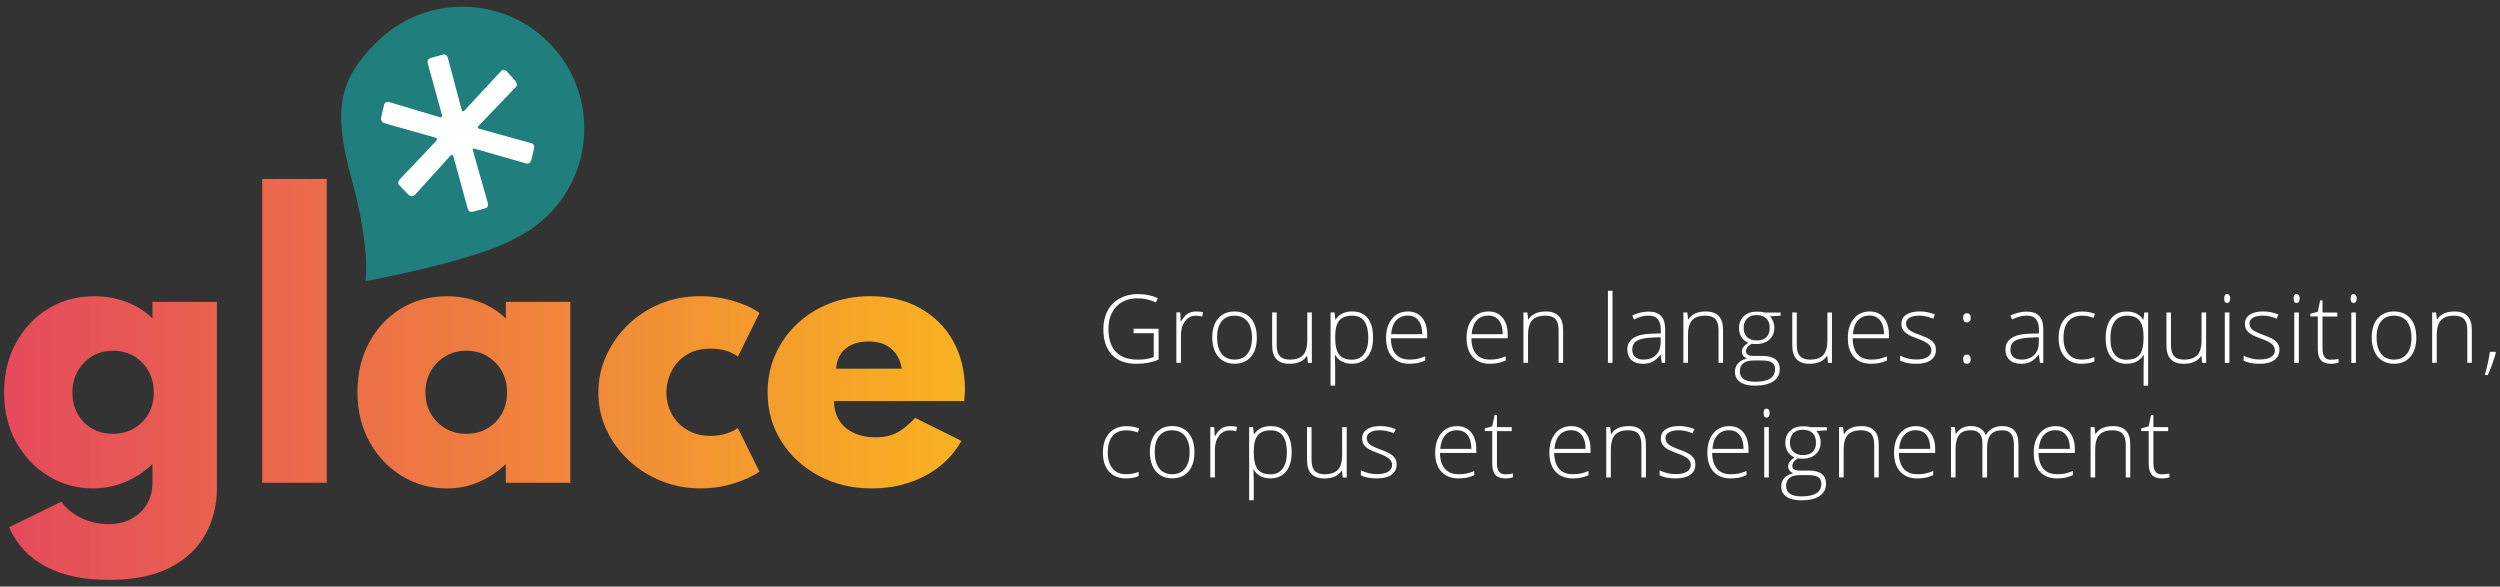 <?xml version="1.0" encoding="UTF-8"?>
<svg id="Calque_1" data-name="Calque 1" xmlns="http://www.w3.org/2000/svg" width="664.81" height="156" xmlns:xlink="http://www.w3.org/1999/xlink" viewBox="0 0 664.81 156">
  <rect x="0" y="0" width="664.81" height="156" fill="#333333" stroke="none"/>
  <defs>
    <style>
      .cls-1 {
        fill: #fff;
      }

      .cls-2 {
        fill: url(#Dégradé_sans_nom_120-4);
      }

      .cls-3 {
        fill: url(#Dégradé_sans_nom_120-2);
      }

      .cls-4 {
        fill: url(#Dégradé_sans_nom_120-5);
      }

      .cls-5 {
        fill: url(#Dégradé_sans_nom_120-3);
      }

      .cls-6 {
        fill: url(#Dégradé_sans_nom_120);
      }

      .cls-7 {
        fill: #1d8c88;
        opacity: .85;
      }
    </style>
    <linearGradient id="Dégradé_sans_nom_120" data-name="Dégradé sans nom 120" x1="-19.15" y1="116.49" x2="269.19" y2="116.49" gradientUnits="userSpaceOnUse">
      <stop offset="0" stop-color="#e34261"/>
      <stop offset="1" stop-color="#f9b71e"/>
    </linearGradient>
    <linearGradient id="Dégradé_sans_nom_120-2" data-name="Dégradé sans nom 120" y1="87.98" x2="269.19" y2="87.98" xlink:href="#Dégradé_sans_nom_120"/>
    <linearGradient id="Dégradé_sans_nom_120-3" data-name="Dégradé sans nom 120" x1="-19.15" y1="104.33" x2="269.19" y2="104.33" xlink:href="#Dégradé_sans_nom_120"/>
    <linearGradient id="Dégradé_sans_nom_120-4" data-name="Dégradé sans nom 120" x1="-19.15" y1="104.33" x2="269.19" y2="104.33" xlink:href="#Dégradé_sans_nom_120"/>
    <linearGradient id="Dégradé_sans_nom_120-5" data-name="Dégradé sans nom 120" y1="104.33" x2="269.19" y2="104.33" xlink:href="#Dégradé_sans_nom_120"/>
  </defs>
  <g>
    <path class="cls-6" d="M28.87,154.21c-6.64,0-12.21-1.18-16.7-3.55-4.49-2.36-7.74-5.85-9.75-10.45l13.9-6.81c1.25,1.82,3.01,3.26,5.28,4.35s4.66,1.62,7.16,1.62,4.45-.48,6.22-1.43c1.77-.96,3.14-2.26,4.11-3.92,.97-1.66,1.46-3.54,1.46-5.64v-4.98c-2.16,2.07-4.6,3.66-7.3,4.79-2.71,1.13-5.55,1.69-8.53,1.69-4.29,0-8.23-1.09-11.81-3.26-3.59-2.18-6.45-5.19-8.6-9.04-2.15-3.85-3.22-8.27-3.22-13.25s1.04-9.25,3.12-13.08c2.08-3.84,4.92-6.87,8.53-9.11,3.6-2.24,7.73-3.36,12.4-3.36,3.04,0,5.9,.52,8.57,1.55,2.68,1.03,4.96,2.49,6.83,4.37v-4.42h17.15v49.42c0,4.51-1.01,8.62-3.03,12.33-2.02,3.71-5.16,6.67-9.42,8.88-4.26,2.21-9.72,3.31-16.39,3.31Zm1.13-38.85c2.13,0,4.02-.49,5.66-1.46,1.64-.97,2.93-2.28,3.85-3.92,.92-1.64,1.39-3.5,1.39-5.57s-.47-4.07-1.41-5.73c-.94-1.66-2.22-2.97-3.85-3.95-1.63-.97-3.49-1.46-5.59-1.46s-3.91,.49-5.54,1.46c-1.63,.97-2.91,2.29-3.85,3.97-.94,1.68-1.41,3.58-1.41,5.71s.45,3.97,1.36,5.61c.91,1.64,2.18,2.94,3.8,3.9,1.63,.96,3.49,1.43,5.59,1.43Z"/>
    <path class="cls-3" d="M69.73,128.38V47.58h17.15v80.79h-17.15Z"/>
    <path class="cls-5" d="M118.87,129.88c-4.42,0-8.42-1.1-12.03-3.31-3.6-2.21-6.47-5.24-8.6-9.11-2.13-3.87-3.19-8.27-3.19-13.22s1.01-9.15,3.03-12.99c2.02-3.84,4.82-6.87,8.41-9.11,3.59-2.24,7.71-3.36,12.38-3.36,3.07,0,5.97,.52,8.69,1.55s5.04,2.49,6.95,4.37v-4.42h17.15v48.1h-17.15v-4.98c-2.25,2.13-4.7,3.74-7.33,4.84-2.63,1.1-5.4,1.64-8.31,1.64Zm5.17-14.52c2.1,0,3.97-.49,5.61-1.46,1.64-.97,2.92-2.29,3.83-3.95,.91-1.66,1.36-3.54,1.36-5.64s-.47-4.02-1.41-5.66c-.94-1.64-2.22-2.95-3.83-3.92-1.61-.97-3.47-1.46-5.57-1.46s-3.92,.49-5.57,1.46c-1.64,.97-2.94,2.29-3.9,3.95-.96,1.66-1.43,3.54-1.43,5.64s.47,3.98,1.41,5.64c.94,1.66,2.23,2.98,3.88,3.95,1.64,.97,3.52,1.46,5.61,1.46Z"/>
    <path class="cls-2" d="M186.27,129.88c-3.66,0-7.13-.66-10.4-1.97-3.27-1.32-6.17-3.15-8.69-5.5-2.52-2.35-4.49-5.07-5.92-8.15-1.43-3.08-2.14-6.38-2.14-9.89s.67-6.55,2.02-9.61c1.35-3.05,3.23-5.78,5.66-8.2,2.43-2.41,5.3-4.31,8.62-5.71,3.32-1.39,6.92-2.09,10.8-2.09,3.04,0,6,.43,8.88,1.29,2.88,.86,5.17,1.92,6.86,3.17l-5.73,11.6c-1.94-1.41-4.37-2.11-7.28-2.11-2.63,0-4.82,.59-6.58,1.76-1.75,1.17-3.05,2.65-3.9,4.44-.85,1.79-1.27,3.59-1.27,5.4,0,2.1,.48,4.02,1.43,5.78,.95,1.75,2.33,3.16,4.11,4.23,1.78,1.06,3.88,1.6,6.29,1.6,1.44,0,2.8-.2,4.06-.61,1.27-.41,2.31-.91,3.12-1.5l5.73,11.6c-1.72,1.22-3.99,2.27-6.79,3.15-2.8,.88-5.77,1.32-8.9,1.32Z"/>
    <path class="cls-4" d="M231.84,129.88c-5.23,0-9.94-1.13-14.14-3.38-4.2-2.25-7.51-5.31-9.94-9.16-2.43-3.85-3.64-8.2-3.64-13.06,0-3.57,.69-6.9,2.07-10.01,1.38-3.1,3.3-5.82,5.78-8.15,2.47-2.33,5.36-4.14,8.67-5.43,3.3-1.28,6.9-1.93,10.78-1.93,4.98,0,9.36,1.04,13.13,3.12,3.77,2.08,6.72,4.97,8.83,8.67,2.11,3.7,3.19,8.02,3.22,12.96,0,.38-.02,.74-.05,1.08-.03,.34-.08,1.03-.14,2.07h-34.62c0,1.94,.45,3.63,1.34,5.07,.89,1.44,2.18,2.56,3.85,3.36,1.68,.8,3.64,1.2,5.9,1.2,2.1,0,3.93-.39,5.5-1.17,1.57-.78,3.22-2.11,4.98-3.99l12.31,6.11c-2.25,3.98-5.49,7.08-9.7,9.3-4.21,2.22-8.92,3.34-14.12,3.34Zm-9.49-31.85h17.47c-.28-1.57-.81-2.88-1.57-3.95-.77-1.06-1.75-1.88-2.96-2.44-1.21-.56-2.64-.85-4.3-.85s-3.21,.29-4.46,.87c-1.25,.58-2.24,1.4-2.96,2.47-.72,1.06-1.13,2.36-1.22,3.9Z"/>
  </g>
  <path class="cls-7" d="M97.17,74.78s1.53-8.26-3.72-27.35c-5.13-18.65-3.11-26.49,6.75-36.26,12.7-12.59,33.2-12.5,45.79,.2,12.59,12.7,12.5,33.2-.2,45.79-2.59,2.57-5.51,4.6-8.62,6.12-10.27,6.03-40,11.5-40,11.5Z"/>
  <path class="cls-1" d="M128.87,55.44l-3.02,.83c-.77,.21-1.27-.07-1.48-.84l-3.83-13.94c-.04-.15-.15-.25-.33-.28-.18-.03-.29,0-.35,.1l-9.49,10.48c-.27,.24-.57,.36-.9,.37-.33,0-.61-.12-.86-.39l-2.28-2.37c-.56-.51-.55-1.1,.02-1.75l9.78-10.31c.06-.1,.06-.22,.02-.38s-.11-.26-.21-.32l-13.68-3.86c-.45-.13-.74-.42-.87-.89-.06-.23-.08-.44-.04-.61l.74-3.2c.1-.53,.35-.85,.74-.95,.16-.04,.41-.03,.76,.04l13.48,4.04c.1,.06,.22,.02,.35-.1,.14-.12,.18-.26,.14-.41l-3.8-13.82c-.21-.77,.07-1.27,.84-1.48l3.02-.83c.77-.21,1.27,.07,1.48,.84l3.68,13.85c.11,.39,.33,.45,.68,.19l9.64-10.39c.57-.66,1.16-.65,1.75,.02l2.16,2.4c.24,.27,.38,.56,.43,.88,.05,.32-.06,.6-.33,.84l-9.9,10.34c-.13,.12-.18,.26-.14,.41s.15,.25,.33,.28l13.79,3.83c.43,.05,.71,.31,.84,.77,.04,.16,.03,.41-.04,.76l-.69,2.94c-.18,.55-.46,.88-.85,.98l-.64-.07-13.56-3.89c-.45-.13-.61,.04-.48,.51l3.95,13.91c.21,.77-.07,1.27-.84,1.48Z"/>
  <g>
    <path class="cls-1" d="M301.46,87.41h6.64v8.22c-1.74,.74-3.7,1.11-5.88,1.11-2.84,0-5.02-.8-6.54-2.41-1.52-1.61-2.27-3.88-2.27-6.82,0-1.83,.38-3.46,1.13-4.87,.75-1.42,1.83-2.51,3.23-3.28s3.01-1.16,4.82-1.16c1.96,0,3.73,.36,5.29,1.08l-.51,1.13c-1.56-.72-3.18-1.08-4.86-1.08-2.37,0-4.26,.73-5.65,2.2-1.39,1.47-2.09,3.44-2.09,5.93,0,2.71,.66,4.75,1.98,6.12,1.32,1.37,3.27,2.05,5.83,2.05,1.66,0,3.07-.23,4.23-.7v-6.33h-5.36v-1.18Z"/>
    <path class="cls-1" d="M318.1,82.83c.57,0,1.18,.06,1.82,.17l-.23,1.17c-.56-.14-1.14-.21-1.74-.21-1.14,0-2.08,.48-2.81,1.45-.73,.97-1.1,2.19-1.1,3.67v7.39h-1.22v-13.39h1.04l.12,2.42h.09c.55-.99,1.14-1.68,1.76-2.08,.62-.4,1.38-.6,2.27-.6Z"/>
    <path class="cls-1" d="M334.23,89.77c0,2.18-.53,3.89-1.59,5.12-1.06,1.23-2.52,1.84-4.39,1.84-1.17,0-2.21-.28-3.11-.85s-1.58-1.38-2.06-2.44c-.48-1.06-.71-2.28-.71-3.67,0-2.19,.53-3.89,1.59-5.11,1.06-1.22,2.51-1.83,4.36-1.83s3.28,.62,4.33,1.85c1.05,1.24,1.57,2.93,1.57,5.08Zm-10.57,0c0,1.84,.4,3.28,1.21,4.31s1.95,1.55,3.43,1.55,2.62-.52,3.43-1.55c.81-1.03,1.21-2.47,1.21-4.31s-.41-3.28-1.23-4.3-1.97-1.53-3.44-1.53-2.62,.51-3.42,1.52-1.2,2.45-1.2,4.31Z"/>
    <path class="cls-1" d="M339.5,83.09v8.68c0,1.35,.28,2.33,.85,2.94,.57,.61,1.45,.92,2.64,.92,1.59,0,2.77-.4,3.52-1.21,.75-.81,1.13-2.12,1.13-3.93v-7.39h1.21v13.39h-1.04l-.22-1.85h-.07c-.87,1.4-2.42,2.1-4.65,2.1-3.05,0-4.57-1.63-4.57-4.89v-8.75h1.21Z"/>
    <path class="cls-1" d="M359.56,96.73c-2.06,0-3.57-.77-4.51-2.32h-.09l.04,1.03c.03,.61,.05,1.27,.05,2v5.1h-1.22v-19.46h1.04l.23,1.91h.07c.92-1.45,2.39-2.17,4.41-2.17,1.81,0,3.19,.59,4.13,1.78,.95,1.19,1.42,2.91,1.42,5.18s-.5,3.91-1.5,5.12c-1,1.21-2.36,1.82-4.08,1.82Zm-.02-1.08c1.37,0,2.43-.51,3.19-1.53,.75-1.02,1.13-2.44,1.13-4.28,0-3.93-1.42-5.9-4.26-5.9-1.56,0-2.71,.43-3.44,1.29-.73,.86-1.1,2.26-1.1,4.2v.39c0,2.09,.35,3.59,1.05,4.49s1.85,1.34,3.43,1.34Z"/>
    <path class="cls-1" d="M374.77,96.73c-1.95,0-3.46-.6-4.55-1.8-1.09-1.2-1.63-2.88-1.63-5.04s.53-3.85,1.58-5.13c1.05-1.29,2.47-1.93,4.25-1.93,1.58,0,2.82,.55,3.73,1.65s1.37,2.6,1.37,4.49v.99h-9.65c.02,1.84,.45,3.25,1.29,4.21s2.05,1.45,3.62,1.45c.76,0,1.44-.05,2.01-.16s1.31-.34,2.2-.69v1.11c-.76,.33-1.45,.55-2.09,.67-.64,.12-1.35,.18-2.12,.18Zm-.36-12.82c-1.29,0-2.32,.42-3.11,1.28-.78,.85-1.24,2.08-1.37,3.68h8.28c0-1.55-.34-2.77-1.01-3.64-.67-.88-1.61-1.31-2.8-1.31Z"/>
    <path class="cls-1" d="M396.18,96.73c-1.95,0-3.46-.6-4.55-1.8-1.09-1.2-1.63-2.88-1.63-5.04s.53-3.85,1.58-5.13c1.05-1.29,2.47-1.93,4.25-1.93,1.58,0,2.82,.55,3.73,1.65s1.37,2.6,1.37,4.49v.99h-9.65c.02,1.84,.45,3.25,1.29,4.21s2.05,1.45,3.62,1.45c.76,0,1.44-.05,2.01-.16s1.31-.34,2.2-.69v1.11c-.76,.33-1.45,.55-2.09,.67-.64,.12-1.35,.18-2.12,.18Zm-.36-12.82c-1.29,0-2.32,.42-3.11,1.28-.78,.85-1.24,2.08-1.37,3.68h8.28c0-1.55-.34-2.77-1.01-3.64-.67-.88-1.61-1.31-2.8-1.31Z"/>
    <path class="cls-1" d="M414.47,96.49v-8.69c0-1.35-.28-2.33-.85-2.94-.57-.61-1.45-.92-2.64-.92-1.6,0-2.77,.41-3.52,1.21-.74,.81-1.12,2.12-1.12,3.94v7.39h-1.22v-13.39h1.04l.23,1.84h.07c.87-1.4,2.42-2.1,4.65-2.1,3.04,0,4.56,1.63,4.56,4.89v8.76h-1.21Z"/>
    <path class="cls-1" d="M428.8,96.49h-1.22v-19.17h1.22v19.17Z"/>
    <path class="cls-1" d="M441.92,96.49l-.31-2.12h-.1c-.67,.86-1.37,1.47-2.08,1.83-.71,.36-1.55,.54-2.52,.54-1.31,0-2.34-.34-3.07-1.01-.73-.67-1.1-1.61-1.1-2.8,0-1.31,.54-2.32,1.63-3.04,1.09-.72,2.66-1.1,4.73-1.15l2.55-.07v-.89c0-1.27-.26-2.23-.78-2.88-.52-.65-1.35-.97-2.5-.97-1.24,0-2.53,.34-3.86,1.03l-.46-1.06c1.47-.69,2.92-1.04,4.36-1.04s2.57,.38,3.3,1.15c.73,.76,1.09,1.95,1.09,3.57v8.91h-.9Zm-4.93-.86c1.43,0,2.56-.41,3.38-1.23,.83-.82,1.24-1.95,1.24-3.41v-1.32l-2.34,.1c-1.88,.09-3.22,.38-4.02,.88s-1.2,1.27-1.2,2.32c0,.84,.26,1.49,.77,1.95,.51,.46,1.24,.7,2.17,.7Z"/>
    <path class="cls-1" d="M457,96.49v-8.69c0-1.35-.28-2.33-.85-2.94-.57-.61-1.45-.92-2.64-.92-1.6,0-2.77,.41-3.52,1.21-.74,.81-1.12,2.12-1.12,3.94v7.39h-1.22v-13.39h1.04l.23,1.84h.07c.87-1.4,2.42-2.1,4.65-2.1,3.04,0,4.56,1.63,4.56,4.89v8.76h-1.21Z"/>
    <path class="cls-1" d="M473.5,83.09v.85l-2.77,.17c.74,.92,1.11,1.93,1.11,3.03,0,1.29-.43,2.33-1.29,3.14-.86,.8-2.01,1.2-3.46,1.2-.61,0-1.04-.02-1.28-.07-.48,.26-.85,.55-1.11,.9-.25,.35-.38,.71-.38,1.1,0,.43,.16,.74,.49,.94s.87,.3,1.63,.3h2.34c1.45,0,2.57,.29,3.34,.88,.77,.59,1.16,1.46,1.16,2.61,0,1.41-.57,2.5-1.72,3.27-1.15,.77-2.78,1.15-4.9,1.15-1.68,0-2.99-.32-3.91-.97-.92-.65-1.39-1.55-1.39-2.71,0-.92,.28-1.68,.86-2.29,.57-.61,1.34-1.02,2.32-1.24-.4-.17-.73-.42-.97-.73-.24-.32-.36-.68-.36-1.09,0-.9,.57-1.68,1.71-2.37-.78-.32-1.39-.82-1.82-1.51s-.65-1.47-.65-2.36c0-1.34,.43-2.41,1.28-3.22,.85-.81,2-1.21,3.44-1.21,.88,0,1.56,.09,2.05,.26h4.29Zm-10.84,15.66c0,1.84,1.37,2.76,4.1,2.76,3.52,0,5.27-1.12,5.27-3.36,0-.81-.28-1.39-.83-1.75-.55-.36-1.44-.54-2.67-.54h-2.19c-2.46,0-3.68,.97-3.68,2.9Zm1.02-11.49c0,1.04,.31,1.84,.94,2.41,.63,.57,1.47,.86,2.52,.86,1.12,0,1.97-.28,2.57-.85,.6-.57,.89-1.39,.89-2.46,0-1.14-.31-2-.92-2.57-.61-.57-1.47-.86-2.57-.86s-1.91,.31-2.52,.92-.92,1.46-.92,2.56Z"/>
    <path class="cls-1" d="M477.81,83.09v8.68c0,1.35,.28,2.33,.85,2.94,.57,.61,1.45,.92,2.64,.92,1.59,0,2.77-.4,3.52-1.21,.75-.81,1.13-2.12,1.13-3.93v-7.39h1.21v13.39h-1.04l-.22-1.85h-.07c-.87,1.4-2.42,2.1-4.65,2.1-3.05,0-4.57-1.63-4.57-4.89v-8.75h1.21Z"/>
    <path class="cls-1" d="M497.56,96.73c-1.95,0-3.46-.6-4.55-1.8-1.09-1.2-1.63-2.88-1.63-5.04s.53-3.85,1.58-5.13c1.05-1.29,2.47-1.93,4.25-1.93,1.58,0,2.82,.55,3.73,1.65s1.37,2.6,1.37,4.49v.99h-9.65c.02,1.84,.45,3.25,1.29,4.21s2.05,1.45,3.62,1.45c.76,0,1.44-.05,2.01-.16s1.31-.34,2.2-.69v1.11c-.76,.33-1.45,.55-2.09,.67-.64,.12-1.35,.18-2.12,.18Zm-.36-12.82c-1.29,0-2.32,.42-3.11,1.28-.78,.85-1.24,2.08-1.37,3.68h8.28c0-1.55-.34-2.77-1.01-3.64-.67-.88-1.61-1.31-2.8-1.31Z"/>
    <path class="cls-1" d="M514.81,93c0,1.2-.46,2.12-1.37,2.77-.91,.65-2.21,.97-3.88,.97-1.79,0-3.21-.28-4.26-.83v-1.32c1.35,.67,2.77,1.01,4.26,1.01,1.32,0,2.33-.22,3.01-.66,.69-.44,1.03-1.02,1.03-1.76,0-.67-.27-1.24-.82-1.7-.55-.46-1.44-.91-2.69-1.36-1.34-.48-2.28-.9-2.82-1.25-.54-.35-.95-.74-1.23-1.18-.28-.44-.41-.98-.41-1.61,0-1,.42-1.79,1.26-2.38,.84-.58,2.02-.88,3.53-.88s2.82,.27,4.12,.81l-.46,1.11c-1.31-.54-2.53-.81-3.66-.81s-1.96,.18-2.6,.54c-.64,.36-.96,.86-.96,1.5,0,.7,.25,1.26,.75,1.68,.5,.42,1.47,.89,2.91,1.41,1.21,.43,2.09,.83,2.64,1.18,.55,.35,.96,.75,1.24,1.19,.28,.44,.41,.97,.41,1.57Z"/>
    <path class="cls-1" d="M522.05,84.52c0-.81,.33-1.21,.99-1.21s1.01,.4,1.01,1.21c0,.43-.1,.75-.29,.94-.19,.19-.43,.28-.72,.28s-.51-.09-.7-.28c-.19-.19-.28-.5-.28-.94Zm0,11c0-.81,.33-1.21,.99-1.21s1.01,.4,1.01,1.21-.34,1.21-1.01,1.21-.99-.4-.99-1.21Z"/>
    <path class="cls-1" d="M542.48,96.49l-.31-2.12h-.1c-.67,.86-1.37,1.47-2.08,1.83-.71,.36-1.55,.54-2.52,.54-1.31,0-2.34-.34-3.07-1.01-.73-.67-1.1-1.61-1.1-2.8,0-1.31,.54-2.32,1.63-3.04,1.09-.72,2.66-1.1,4.73-1.15l2.55-.07v-.89c0-1.27-.26-2.23-.78-2.88-.52-.65-1.35-.97-2.5-.97-1.24,0-2.53,.34-3.86,1.03l-.46-1.06c1.47-.69,2.92-1.04,4.36-1.04s2.57,.38,3.3,1.15c.73,.76,1.09,1.95,1.09,3.57v8.91h-.9Zm-4.93-.86c1.43,0,2.56-.41,3.38-1.23,.83-.82,1.24-1.95,1.24-3.41v-1.32l-2.34,.1c-1.88,.09-3.22,.38-4.02,.88s-1.2,1.27-1.2,2.32c0,.84,.26,1.49,.77,1.95,.51,.46,1.24,.7,2.17,.7Z"/>
    <path class="cls-1" d="M553.57,96.73c-1.91,0-3.41-.6-4.5-1.81-1.08-1.21-1.63-2.89-1.63-5.05s.56-3.95,1.69-5.18c1.12-1.24,2.67-1.85,4.62-1.85,1.16,0,2.27,.2,3.33,.6l-.33,1.08c-1.16-.39-2.16-.58-3.02-.58-1.64,0-2.89,.51-3.73,1.52s-1.27,2.48-1.27,4.38c0,1.81,.42,3.22,1.27,4.25s2.03,1.53,3.55,1.53c1.22,0,2.35-.22,3.39-.65v1.13c-.85,.42-1.98,.63-3.36,.63Z"/>
    <path class="cls-1" d="M565.49,96.73c-1.76,0-3.12-.58-4.09-1.75s-1.45-2.85-1.45-5.05,.49-4.01,1.45-5.24,2.36-1.85,4.17-1.85c1.94,0,3.39,.71,4.35,2.14h.07l.22-1.89h1.03v19.46h-1.21v-5.1c0-1,.02-2.02,.07-3.06h-.07c-.97,1.56-2.48,2.34-4.55,2.34Zm.02-1.08c1.63,0,2.79-.45,3.48-1.34,.69-.9,1.04-2.4,1.04-4.51v-.15c0-2.01-.35-3.47-1.05-4.36s-1.81-1.34-3.34-1.34c-1.45,0-2.54,.51-3.3,1.53-.75,1.02-1.13,2.51-1.13,4.49s.37,3.3,1.1,4.26c.73,.96,1.8,1.44,3.19,1.44Z"/>
    <path class="cls-1" d="M577.31,83.09v8.68c0,1.35,.28,2.33,.85,2.94,.57,.61,1.45,.92,2.64,.92,1.59,0,2.77-.4,3.52-1.21,.75-.81,1.13-2.12,1.13-3.93v-7.39h1.21v13.39h-1.04l-.22-1.85h-.07c-.87,1.4-2.42,2.1-4.65,2.1-3.05,0-4.57-1.63-4.57-4.89v-8.75h1.21Z"/>
    <path class="cls-1" d="M591.46,79.37c0-.79,.26-1.18,.78-1.18,.25,0,.45,.1,.6,.31,.14,.21,.22,.5,.22,.88s-.07,.66-.22,.87c-.14,.21-.34,.32-.6,.32-.52,0-.78-.4-.78-1.2Zm1.39,17.12h-1.22v-13.39h1.22v13.39Z"/>
    <path class="cls-1" d="M606.15,93c0,1.2-.46,2.12-1.37,2.77-.91,.65-2.21,.97-3.88,.97-1.79,0-3.21-.28-4.26-.83v-1.32c1.35,.67,2.77,1.01,4.26,1.01,1.32,0,2.33-.22,3.01-.66,.69-.44,1.03-1.02,1.03-1.76,0-.67-.27-1.24-.82-1.7-.55-.46-1.44-.91-2.69-1.36-1.34-.48-2.28-.9-2.82-1.25-.54-.35-.95-.74-1.23-1.18-.28-.44-.41-.98-.41-1.61,0-1,.42-1.79,1.26-2.38,.84-.58,2.02-.88,3.53-.88s2.82,.27,4.12,.81l-.46,1.11c-1.31-.54-2.53-.81-3.66-.81s-1.96,.18-2.6,.54c-.64,.36-.96,.86-.96,1.5,0,.7,.25,1.26,.75,1.68,.5,.42,1.47,.89,2.91,1.41,1.21,.43,2.09,.83,2.64,1.18,.55,.35,.96,.75,1.24,1.19,.28,.44,.41,.97,.41,1.57Z"/>
    <path class="cls-1" d="M609.93,79.37c0-.79,.26-1.18,.78-1.18,.25,0,.45,.1,.6,.31,.14,.21,.22,.5,.22,.88s-.07,.66-.22,.87c-.14,.21-.34,.32-.6,.32-.52,0-.78-.4-.78-1.2Zm1.39,17.12h-1.22v-13.39h1.22v13.39Z"/>
    <path class="cls-1" d="M619.85,95.65c.77,0,1.45-.07,2.02-.2v.99c-.59,.2-1.27,.3-2.05,.3-1.18,0-2.06-.32-2.62-.95-.56-.63-.84-1.63-.84-2.98v-8.65h-1.98v-.71l1.98-.55,.62-3.03h.63v3.24h3.93v1.06h-3.93v8.48c0,1.03,.18,1.79,.54,2.28,.36,.49,.93,.74,1.7,.74Z"/>
    <path class="cls-1" d="M625.1,79.37c0-.79,.26-1.18,.78-1.18,.25,0,.45,.1,.6,.31,.14,.21,.22,.5,.22,.88s-.07,.66-.22,.87c-.14,.21-.34,.32-.6,.32-.52,0-.78-.4-.78-1.2Zm1.39,17.12h-1.22v-13.39h1.22v13.39Z"/>
    <path class="cls-1" d="M642.56,89.77c0,2.18-.53,3.89-1.59,5.12-1.06,1.23-2.52,1.84-4.39,1.84-1.17,0-2.21-.28-3.11-.85s-1.58-1.38-2.06-2.44c-.48-1.06-.71-2.28-.71-3.67,0-2.19,.53-3.89,1.59-5.11,1.06-1.22,2.51-1.83,4.36-1.83s3.28,.62,4.33,1.85c1.05,1.24,1.57,2.93,1.57,5.08Zm-10.57,0c0,1.84,.4,3.28,1.21,4.31s1.95,1.55,3.43,1.55,2.62-.52,3.43-1.55c.81-1.03,1.21-2.47,1.21-4.31s-.41-3.28-1.23-4.3-1.97-1.53-3.44-1.53-2.62,.51-3.42,1.52-1.2,2.45-1.2,4.31Z"/>
    <path class="cls-1" d="M656.12,96.49v-8.69c0-1.35-.28-2.33-.85-2.94-.57-.61-1.45-.92-2.64-.92-1.6,0-2.77,.41-3.52,1.21-.74,.81-1.12,2.12-1.12,3.94v7.39h-1.22v-13.39h1.04l.23,1.84h.07c.87-1.4,2.42-2.1,4.65-2.1,3.04,0,4.56,1.63,4.56,4.89v8.76h-1.21Z"/>
    <path class="cls-1" d="M663.56,93.55l.15,.26c-.62,2.18-1.33,4.15-2.14,5.93h-.8c.63-2.26,1.08-4.32,1.36-6.19h1.44Z"/>
    <path class="cls-1" d="M299.42,127.22c-1.91,0-3.41-.6-4.5-1.81-1.08-1.21-1.63-2.89-1.63-5.05s.56-3.95,1.69-5.18c1.12-1.24,2.67-1.85,4.62-1.85,1.16,0,2.27,.2,3.33,.6l-.33,1.08c-1.16-.39-2.16-.58-3.02-.58-1.64,0-2.89,.51-3.73,1.52s-1.27,2.48-1.27,4.38c0,1.81,.42,3.22,1.27,4.25s2.03,1.53,3.55,1.53c1.22,0,2.35-.22,3.39-.65v1.13c-.85,.42-1.98,.63-3.36,.63Z"/>
    <path class="cls-1" d="M317.64,120.25c0,2.18-.53,3.89-1.59,5.12-1.06,1.23-2.52,1.84-4.39,1.84-1.17,0-2.21-.28-3.11-.85s-1.58-1.38-2.06-2.44c-.48-1.06-.71-2.28-.71-3.67,0-2.19,.53-3.89,1.59-5.11,1.06-1.22,2.51-1.83,4.36-1.83s3.28,.62,4.33,1.85c1.05,1.24,1.57,2.93,1.57,5.08Zm-10.57,0c0,1.84,.4,3.28,1.21,4.31s1.95,1.55,3.43,1.55,2.62-.52,3.43-1.55c.81-1.03,1.21-2.47,1.21-4.31s-.41-3.28-1.23-4.3-1.97-1.53-3.44-1.53-2.62,.51-3.42,1.52-1.2,2.45-1.2,4.31Z"/>
    <path class="cls-1" d="M327.13,113.32c.57,0,1.18,.06,1.82,.17l-.23,1.17c-.56-.14-1.14-.21-1.74-.21-1.14,0-2.08,.48-2.81,1.45-.73,.97-1.1,2.19-1.1,3.67v7.39h-1.22v-13.39h1.04l.12,2.42h.09c.55-.99,1.14-1.68,1.76-2.08,.62-.4,1.38-.6,2.27-.6Z"/>
    <path class="cls-1" d="M337.91,127.22c-2.06,0-3.57-.77-4.51-2.32h-.09l.04,1.03c.03,.61,.05,1.27,.05,2v5.1h-1.22v-19.46h1.04l.23,1.91h.07c.92-1.45,2.39-2.17,4.41-2.17,1.81,0,3.19,.59,4.13,1.78,.95,1.19,1.42,2.91,1.42,5.18s-.5,3.91-1.5,5.12c-1,1.21-2.36,1.82-4.08,1.82Zm-.02-1.08c1.37,0,2.43-.51,3.19-1.53,.75-1.02,1.13-2.44,1.13-4.28,0-3.93-1.42-5.9-4.26-5.9-1.56,0-2.71,.43-3.44,1.29-.73,.86-1.1,2.26-1.1,4.2v.39c0,2.09,.35,3.59,1.05,4.49s1.85,1.34,3.43,1.34Z"/>
    <path class="cls-1" d="M348.77,113.58v8.68c0,1.35,.28,2.33,.85,2.94,.57,.61,1.45,.92,2.64,.92,1.59,0,2.77-.4,3.52-1.21,.75-.81,1.13-2.12,1.13-3.93v-7.39h1.21v13.39h-1.04l-.22-1.85h-.07c-.87,1.4-2.42,2.1-4.65,2.1-3.05,0-4.57-1.63-4.57-4.89v-8.75h1.21Z"/>
    <path class="cls-1" d="M371.4,123.48c0,1.2-.46,2.12-1.37,2.77-.91,.65-2.21,.97-3.88,.97-1.79,0-3.21-.28-4.26-.83v-1.32c1.35,.67,2.77,1.01,4.26,1.01,1.32,0,2.33-.22,3.01-.66,.69-.44,1.03-1.02,1.03-1.76,0-.67-.27-1.24-.82-1.7-.55-.46-1.44-.91-2.69-1.36-1.34-.48-2.28-.9-2.82-1.25-.54-.35-.95-.74-1.23-1.18-.28-.44-.41-.98-.41-1.61,0-1,.42-1.79,1.26-2.38,.84-.58,2.02-.88,3.53-.88s2.82,.27,4.12,.81l-.46,1.11c-1.31-.54-2.53-.81-3.66-.81s-1.96,.18-2.6,.54c-.64,.36-.96,.86-.96,1.5,0,.7,.25,1.26,.75,1.68,.5,.42,1.47,.89,2.91,1.41,1.21,.43,2.09,.83,2.64,1.18,.55,.35,.96,.75,1.24,1.19,.28,.44,.41,.97,.41,1.57Z"/>
    <path class="cls-1" d="M387.83,127.22c-1.95,0-3.46-.6-4.55-1.8-1.09-1.2-1.63-2.88-1.63-5.04s.53-3.85,1.58-5.13c1.05-1.29,2.47-1.93,4.25-1.93,1.58,0,2.82,.55,3.73,1.65s1.37,2.6,1.37,4.49v.99h-9.65c.02,1.84,.45,3.25,1.29,4.21s2.05,1.45,3.62,1.45c.76,0,1.44-.05,2.01-.16s1.31-.34,2.2-.69v1.11c-.76,.33-1.45,.55-2.09,.67-.64,.12-1.35,.18-2.12,.18Zm-.36-12.82c-1.29,0-2.32,.42-3.11,1.28-.78,.85-1.24,2.08-1.37,3.68h8.28c0-1.55-.34-2.77-1.01-3.64-.67-.88-1.61-1.31-2.8-1.31Z"/>
    <path class="cls-1" d="M400.31,126.13c.77,0,1.45-.07,2.02-.2v.99c-.59,.2-1.27,.3-2.05,.3-1.18,0-2.06-.32-2.62-.95-.56-.63-.84-1.63-.84-2.98v-8.65h-1.98v-.71l1.98-.55,.62-3.03h.63v3.24h3.93v1.06h-3.93v8.48c0,1.03,.18,1.79,.54,2.28,.36,.49,.93,.74,1.7,.74Z"/>
    <path class="cls-1" d="M418.2,127.22c-1.95,0-3.46-.6-4.55-1.8-1.09-1.2-1.63-2.88-1.63-5.04s.53-3.85,1.58-5.13c1.05-1.29,2.47-1.93,4.25-1.93,1.58,0,2.82,.55,3.73,1.65s1.37,2.6,1.37,4.49v.99h-9.65c.02,1.84,.45,3.25,1.29,4.21s2.05,1.45,3.62,1.45c.76,0,1.44-.05,2.01-.16s1.31-.34,2.2-.69v1.11c-.76,.33-1.45,.55-2.09,.67-.64,.12-1.35,.18-2.12,.18Zm-.36-12.82c-1.29,0-2.32,.42-3.11,1.28-.78,.85-1.24,2.08-1.37,3.68h8.28c0-1.55-.34-2.77-1.01-3.64-.67-.88-1.61-1.31-2.8-1.31Z"/>
    <path class="cls-1" d="M436.49,126.97v-8.69c0-1.35-.28-2.33-.85-2.94-.57-.61-1.45-.92-2.64-.92-1.6,0-2.77,.41-3.52,1.21-.74,.81-1.12,2.12-1.12,3.94v7.39h-1.22v-13.39h1.04l.23,1.84h.07c.87-1.4,2.42-2.1,4.65-2.1,3.04,0,4.56,1.63,4.56,4.89v8.76h-1.21Z"/>
    <path class="cls-1" d="M450.84,123.48c0,1.2-.46,2.12-1.37,2.77-.91,.65-2.21,.97-3.88,.97-1.79,0-3.21-.28-4.26-.83v-1.32c1.35,.67,2.77,1.01,4.26,1.01,1.32,0,2.33-.22,3.01-.66,.69-.44,1.03-1.02,1.03-1.76,0-.67-.27-1.24-.82-1.7-.55-.46-1.44-.91-2.69-1.36-1.34-.48-2.28-.9-2.82-1.25-.54-.35-.95-.74-1.23-1.18-.28-.44-.41-.98-.41-1.61,0-1,.42-1.79,1.26-2.38,.84-.58,2.02-.88,3.53-.88s2.82,.27,4.12,.81l-.46,1.11c-1.31-.54-2.53-.81-3.66-.81s-1.96,.18-2.6,.54c-.64,.36-.96,.86-.96,1.5,0,.7,.25,1.26,.75,1.68,.5,.42,1.47,.89,2.91,1.41,1.21,.43,2.09,.83,2.64,1.18,.55,.35,.96,.75,1.24,1.19,.28,.44,.41,.97,.41,1.57Z"/>
    <path class="cls-1" d="M460.21,127.22c-1.95,0-3.46-.6-4.55-1.8-1.09-1.2-1.63-2.88-1.63-5.04s.53-3.85,1.58-5.13c1.05-1.29,2.47-1.93,4.25-1.93,1.58,0,2.82,.55,3.73,1.65s1.37,2.6,1.37,4.49v.99h-9.65c.02,1.84,.45,3.25,1.29,4.21s2.05,1.45,3.62,1.45c.76,0,1.44-.05,2.01-.16s1.31-.34,2.2-.69v1.11c-.76,.33-1.45,.55-2.09,.67-.64,.12-1.35,.18-2.12,.18Zm-.36-12.82c-1.29,0-2.32,.42-3.11,1.28-.78,.85-1.24,2.08-1.37,3.68h8.28c0-1.55-.34-2.77-1.01-3.64-.67-.88-1.61-1.31-2.8-1.31Z"/>
    <path class="cls-1" d="M468.98,109.85c0-.79,.26-1.18,.78-1.18,.25,0,.45,.1,.6,.31,.14,.21,.22,.5,.22,.88s-.07,.66-.22,.87c-.14,.21-.34,.32-.6,.32-.52,0-.78-.4-.78-1.2Zm1.39,17.12h-1.22v-13.39h1.22v13.39Z"/>
    <path class="cls-1" d="M485.81,113.58v.85l-2.77,.17c.74,.92,1.11,1.93,1.11,3.03,0,1.29-.43,2.33-1.29,3.14-.86,.8-2.01,1.2-3.46,1.2-.61,0-1.04-.02-1.28-.07-.48,.26-.85,.55-1.11,.9-.25,.35-.38,.71-.38,1.1,0,.43,.16,.74,.49,.94s.87,.3,1.63,.3h2.34c1.45,0,2.57,.29,3.34,.88,.77,.59,1.16,1.46,1.16,2.61,0,1.41-.57,2.5-1.72,3.27-1.15,.77-2.78,1.15-4.9,1.15-1.68,0-2.99-.32-3.91-.97-.92-.65-1.39-1.55-1.39-2.71,0-.92,.28-1.68,.86-2.29,.57-.61,1.34-1.02,2.32-1.24-.4-.17-.73-.42-.97-.73-.24-.32-.36-.68-.36-1.09,0-.9,.57-1.68,1.71-2.37-.78-.32-1.39-.82-1.82-1.51s-.65-1.47-.65-2.36c0-1.34,.43-2.41,1.28-3.22,.85-.81,2-1.21,3.44-1.21,.88,0,1.56,.09,2.05,.26h4.29Zm-10.84,15.66c0,1.84,1.37,2.76,4.1,2.76,3.52,0,5.27-1.12,5.27-3.36,0-.81-.28-1.39-.83-1.75-.55-.36-1.44-.54-2.67-.54h-2.19c-2.46,0-3.68,.97-3.68,2.9Zm1.02-11.49c0,1.04,.31,1.84,.94,2.41,.63,.57,1.47,.86,2.52,.86,1.12,0,1.97-.28,2.57-.85,.6-.57,.89-1.39,.89-2.46,0-1.14-.31-2-.92-2.57-.61-.57-1.47-.86-2.57-.86s-1.91,.31-2.52,.92-.92,1.46-.92,2.56Z"/>
    <path class="cls-1" d="M498.4,126.97v-8.69c0-1.35-.28-2.33-.85-2.94-.57-.61-1.45-.92-2.64-.92-1.6,0-2.77,.41-3.52,1.21-.74,.81-1.12,2.12-1.12,3.94v7.39h-1.22v-13.39h1.04l.23,1.84h.07c.87-1.4,2.42-2.1,4.65-2.1,3.04,0,4.56,1.63,4.56,4.89v8.76h-1.21Z"/>
    <path class="cls-1" d="M509.86,127.22c-1.95,0-3.46-.6-4.55-1.8-1.09-1.2-1.63-2.88-1.63-5.04s.53-3.85,1.58-5.13c1.05-1.29,2.47-1.93,4.25-1.93,1.58,0,2.82,.55,3.73,1.65s1.37,2.6,1.37,4.49v.99h-9.65c.02,1.84,.45,3.25,1.29,4.21s2.05,1.45,3.62,1.45c.76,0,1.44-.05,2.01-.16s1.31-.34,2.2-.69v1.11c-.76,.33-1.45,.55-2.09,.67-.64,.12-1.35,.18-2.12,.18Zm-.36-12.82c-1.29,0-2.32,.42-3.11,1.28-.78,.85-1.24,2.08-1.37,3.68h8.28c0-1.55-.34-2.77-1.01-3.64-.67-.88-1.61-1.31-2.8-1.31Z"/>
    <path class="cls-1" d="M535.54,126.97v-8.79c0-1.31-.26-2.26-.76-2.86-.51-.6-1.29-.9-2.34-.9-1.37,0-2.39,.38-3.04,1.13-.66,.76-.99,1.94-.99,3.56v7.85h-1.24v-9.16c0-2.26-1.04-3.39-3.11-3.39-1.4,0-2.43,.41-3.07,1.23-.64,.82-.96,2.13-.96,3.92v7.39h-1.22v-13.39h1.01l.26,1.84h.07c.37-.67,.9-1.18,1.58-1.55,.68-.37,1.43-.55,2.25-.55,2.11,0,3.47,.79,4.07,2.38h.05c.43-.76,1.02-1.35,1.76-1.76s1.57-.62,2.51-.62c1.46,0,2.56,.39,3.29,1.17,.73,.78,1.1,2.02,1.1,3.72v8.76h-1.21Z"/>
    <path class="cls-1" d="M547,127.22c-1.95,0-3.46-.6-4.55-1.8-1.09-1.2-1.63-2.88-1.63-5.04s.53-3.85,1.58-5.13c1.05-1.29,2.47-1.93,4.25-1.93,1.58,0,2.82,.55,3.73,1.65s1.37,2.6,1.37,4.49v.99h-9.65c.02,1.84,.45,3.25,1.29,4.21s2.05,1.45,3.62,1.45c.76,0,1.44-.05,2.01-.16s1.31-.34,2.2-.69v1.11c-.76,.33-1.45,.55-2.09,.67-.64,.12-1.35,.18-2.12,.18Zm-.36-12.82c-1.29,0-2.32,.42-3.11,1.28-.78,.85-1.24,2.08-1.37,3.68h8.28c0-1.55-.34-2.77-1.01-3.64-.67-.88-1.61-1.31-2.8-1.31Z"/>
    <path class="cls-1" d="M565.29,126.97v-8.69c0-1.35-.28-2.33-.85-2.94-.57-.61-1.45-.92-2.64-.92-1.6,0-2.77,.41-3.52,1.21-.74,.81-1.12,2.12-1.12,3.94v7.39h-1.22v-13.39h1.04l.23,1.84h.07c.87-1.4,2.42-2.1,4.65-2.1,3.04,0,4.56,1.63,4.56,4.89v8.76h-1.21Z"/>
    <path class="cls-1" d="M574.88,126.13c.77,0,1.45-.07,2.02-.2v.99c-.59,.2-1.27,.3-2.05,.3-1.18,0-2.06-.32-2.62-.95-.56-.63-.84-1.63-.84-2.98v-8.65h-1.98v-.71l1.98-.55,.62-3.03h.63v3.24h3.93v1.06h-3.93v8.48c0,1.03,.18,1.79,.54,2.28,.36,.49,.93,.74,1.7,.74Z"/>
  </g>
</svg>